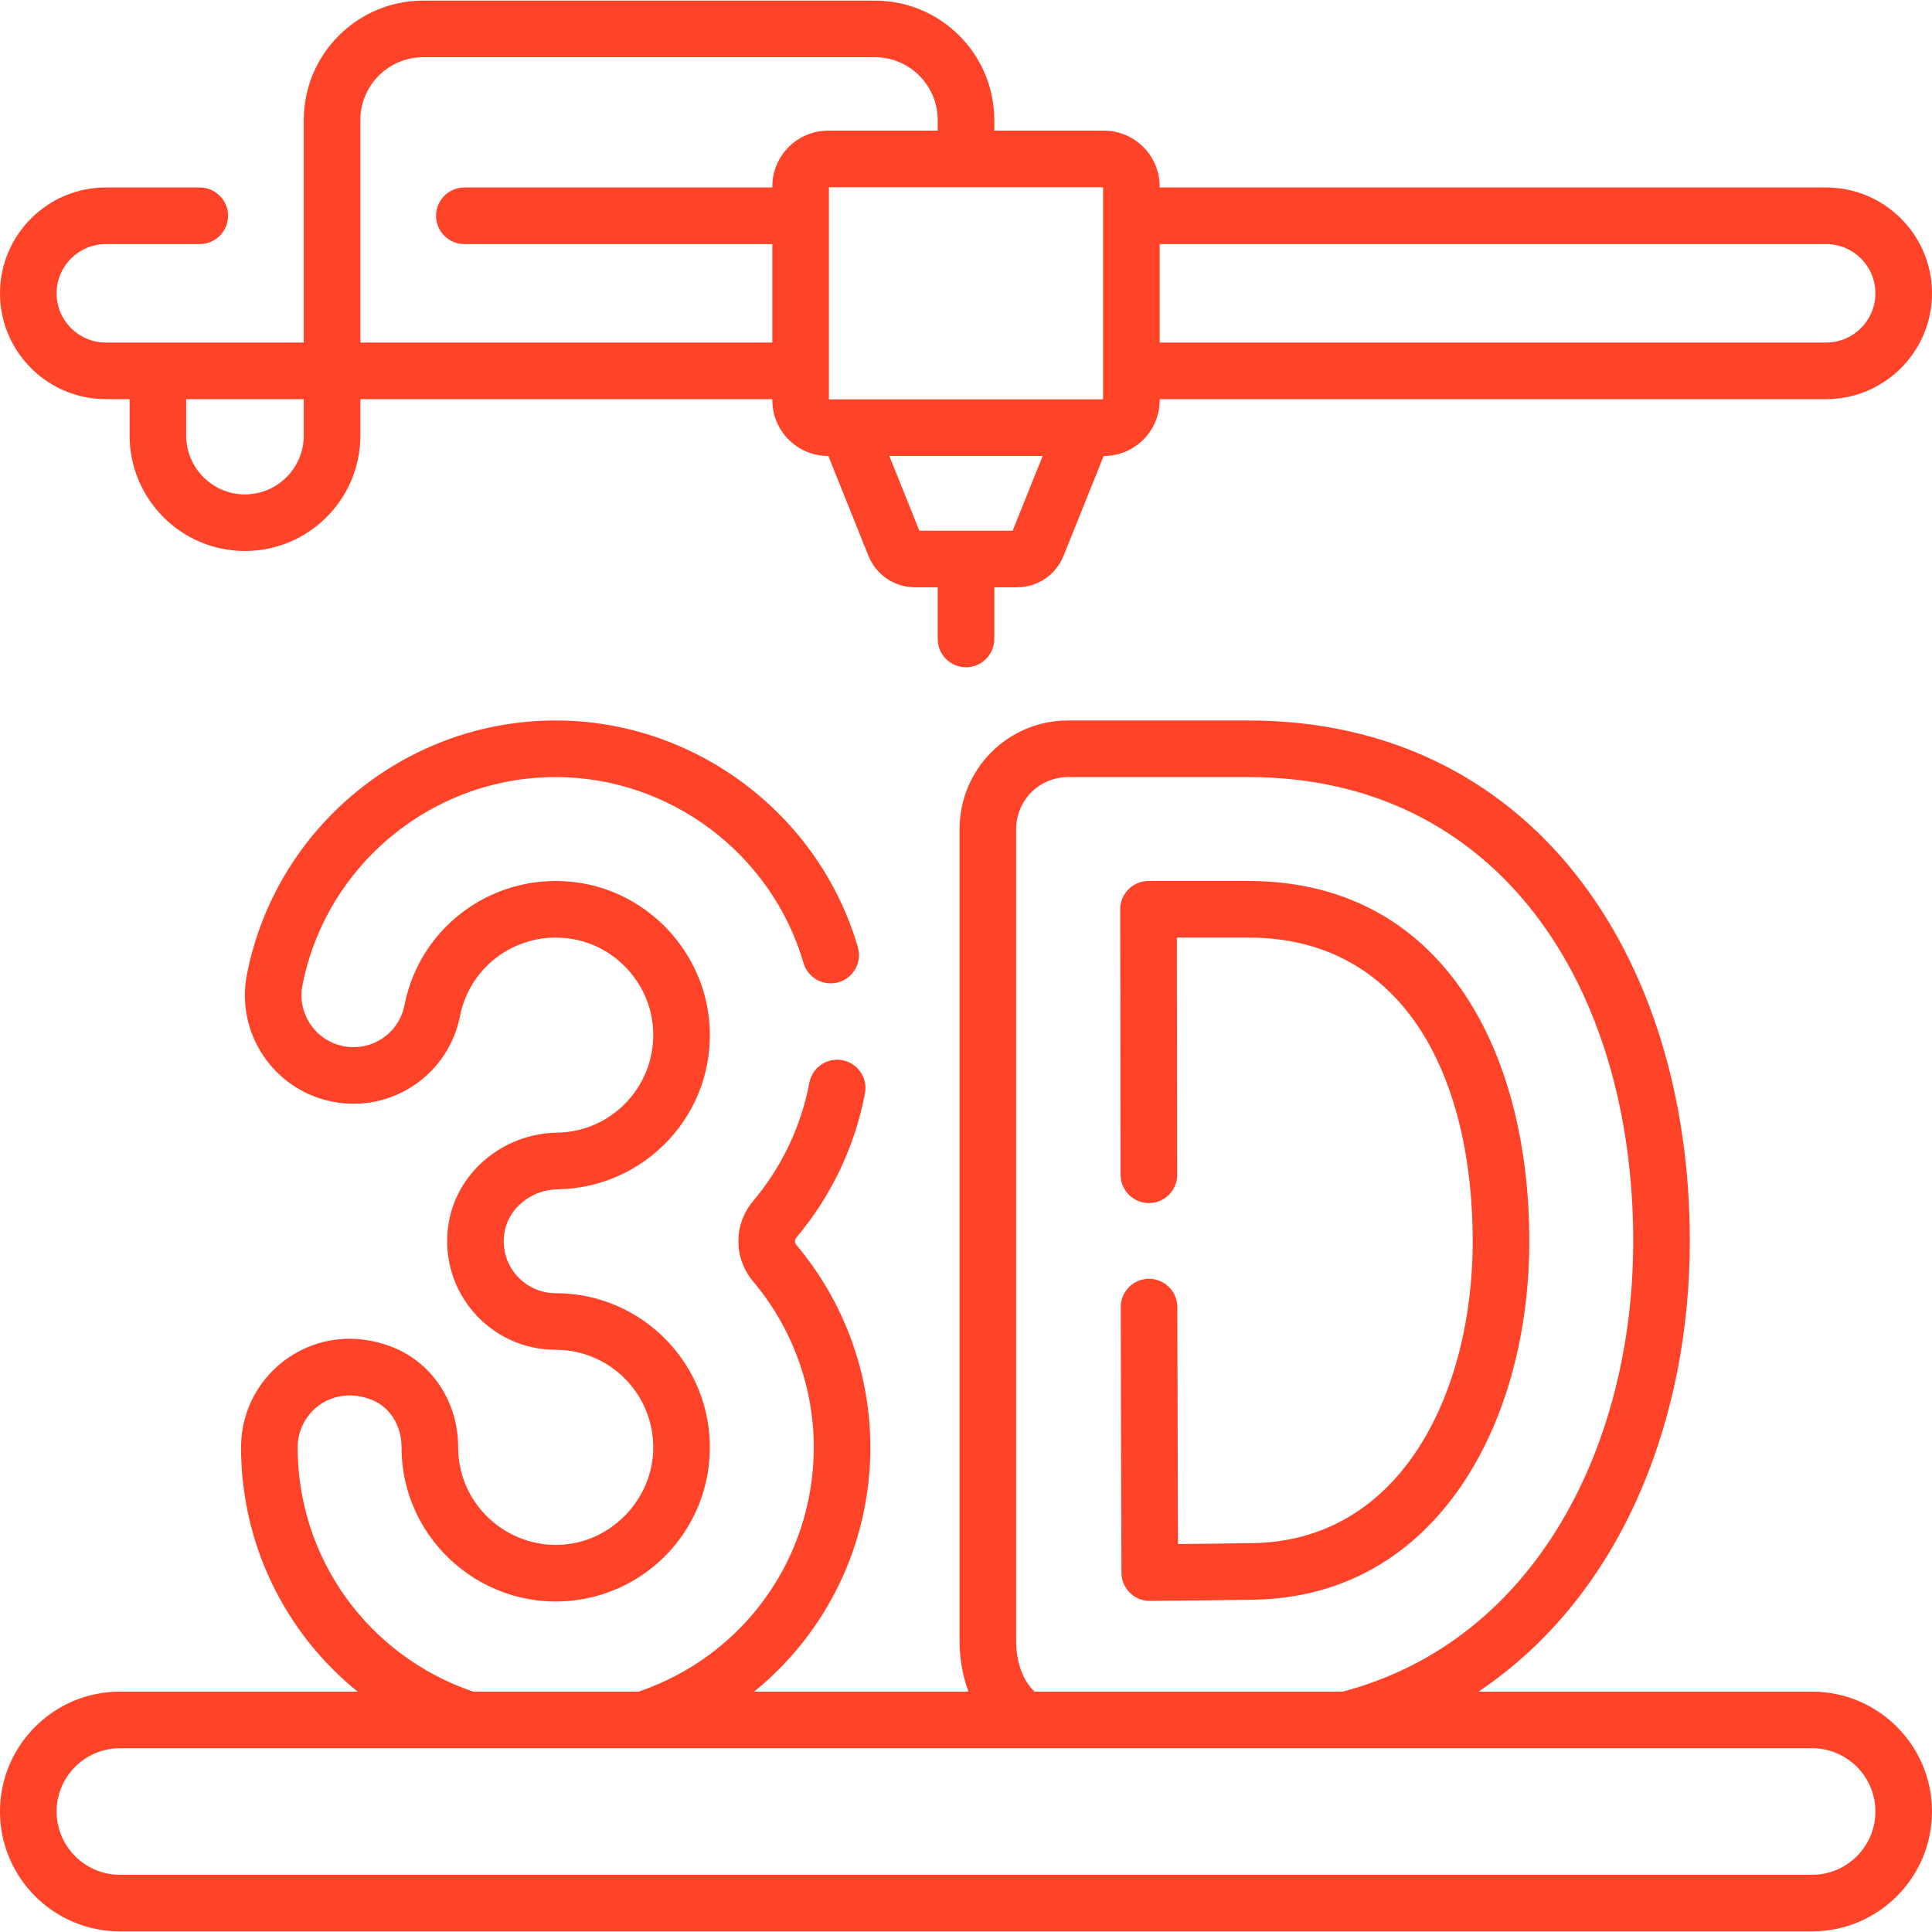 <svg xmlns="http://www.w3.org/2000/svg" xmlns:xlink="http://www.w3.org/1999/xlink" xmlns:svgjs="http://svgjs.com/svgjs" version="1.1" width="512" height="512" x="0" y="0" viewBox="0 0 512 512" style="enable-background:new 0 0 512 512" xml:space="preserve" class=""><g><g xmlns="http://www.w3.org/2000/svg"><g><path d="m480.234 448.302h-88.43c38.56-25.828 56.018-73.074 56.018-119.361 0-76.46-42.552-138.009-116.998-138.009h-47.767c-15.798 0-28.765 12.718-28.769 28.915v.08 214.705c0 4.983.822 9.58 2.384 13.67h-56.822c19.122-15.489 30.81-38.998 30.81-64.741 0-19.58-6.963-38.628-19.605-53.634-.489-.581-.489-1.392 0-1.973 9.258-10.988 15.543-24.21 18.177-38.235.765-4.07-1.916-7.99-5.987-8.755-4.069-.766-7.991 1.917-8.755 5.987-2.157 11.487-7.312 22.324-14.907 31.339-5.199 6.171-5.199 15.13 0 21.301 10.368 12.306 16.077 27.921 16.077 43.97 0 29.42-18.61 55.291-46.418 64.741h-43.825c-27.878-9.485-46.536-35.355-46.536-64.741 0-9.343 9.37-16.775 19.779-12.537 4.718 1.923 7.764 6.831 7.759 12.504-.021 25.135 22.527 44.226 47.14 40.396 19.551-3.041 34.082-19.604 34.55-39.381.542-22.934-17.896-41.834-40.839-41.834-8.03 0-14.743-6.98-13.653-15.604.848-6.697 6.983-11.83 14.272-11.939 22.95-.343 41.868-19.906 40.121-43.877-1.371-18.825-15.894-34.533-34.531-37.352-21.74-3.276-42.074 10.968-46.293 32.449-1.465 7.461-8.689 12.333-16.166 10.857-7.465-1.467-12.324-8.696-10.856-16.165 6.276-31.954 34.499-55.147 67.106-55.147 30.206 0 57.211 20.261 65.671 49.271 1.16 3.977 5.324 6.256 9.3 5.101 3.977-1.16 6.26-5.323 5.101-9.3-10.314-35.369-43.241-60.071-80.071-60.071-39.758 0-74.17 28.285-81.825 67.257-3.063 15.596 7.078 30.711 22.682 33.773 15.596 3.076 30.713-7.079 33.778-22.685 2.668-13.584 15.553-22.59 29.333-20.508 11.772 1.779 20.946 11.709 21.813 23.609 1.087 14.926-10.582 27.567-25.386 27.789-14.712.221-27.149 10.992-28.929 25.055-2.205 17.425 11.338 32.486 28.534 32.486 14.475 0 26.188 11.934 25.843 26.479-.291 12.311-9.689 23.021-21.86 24.914-15.503 2.416-29.847-9.62-29.834-25.562.01-11.805-6.702-22.17-17.099-26.406-20.291-8.273-40.439 6.456-40.439 26.428 0 25.729 11.722 49.241 30.9 64.741h-63.016c-17.516 0-31.766 14.25-31.766 31.765 0 17.517 14.25 31.767 31.766 31.767h448.468c17.516 0 31.766-14.25 31.766-31.767 0-17.515-14.25-31.765-31.766-31.765zm-210.947-228.295c0-.034 0-.068 0-.103-.017-8.062 6.36-13.973 13.769-13.973h47.767c66.123 0 101.998 55.216 101.998 123.009 0 53.525-25.496 105.753-76.991 119.361h-81.669c-3.157-3.05-4.875-7.813-4.875-13.67v-214.624zm210.947 276.827h-448.468c-9.245 0-16.766-7.521-16.766-16.767 0-9.244 7.521-16.766 16.766-16.766h448.468c9.245 0 16.766 7.521 16.766 16.766s-7.521 16.767-16.766 16.767z" fill="#ff4328" data-original="#000000" class=""/><path d="m28.047 105.78h6.3v9.663c0 16.86 13.716 30.577 30.576 30.577s30.577-13.716 30.577-30.577v-9.663h109.176v.287c0 8.145 6.626 14.771 14.771 14.771h.069l10.628 26.453c2.04 5.074 6.892 8.354 12.361 8.354h5.995v13.688c0 4.143 3.358 7.5 7.5 7.5s7.5-3.357 7.5-7.5v-13.688h5.996c5.469 0 10.321-3.279 12.361-8.354l10.628-26.452h.069c8.145 0 14.771-6.626 14.771-14.771v-.287h176.629c15.465 0 28.047-12.582 28.047-28.048 0-15.465-12.582-28.047-28.047-28.047h-176.63v-.287c0-8.145-6.626-14.771-14.771-14.771h-29.053v-2.821c0-17.446-14.194-31.641-31.641-31.641h-119.718c-17.447 0-31.641 14.194-31.641 31.641v58.973h-52.453c-7.194 0-13.047-5.853-13.047-13.048s5.853-13.047 13.047-13.047h24.891c4.142 0 7.5-3.357 7.5-7.5s-3.358-7.5-7.5-7.5h-24.891c-15.465.001-28.047 12.583-28.047 28.047 0 15.466 12.582 28.048 28.047 28.048zm279.277-41.094h176.629c7.194 0 13.047 5.853 13.047 13.047s-5.853 13.048-13.047 13.048h-176.629zm-38.963 75.959h-24.722l-7.958-19.807h40.637zm23.963-91.017v56.21c-24.152 0-48.325 0-72.648 0 0-10.056 0-38.004 0-48.643 0-.003 0-.006 0-.01s0-.006 0-.01v-7.548h72.648zm-196.824-17.821c0-9.176 7.465-16.641 16.641-16.641h119.719c9.176 0 16.641 7.465 16.641 16.641v2.821h-29.053c-8.145 0-14.771 6.626-14.771 14.771v.287h-81.613c-4.142 0-7.5 3.357-7.5 7.5s3.358 7.5 7.5 7.5h81.613v26.094h-109.177zm-46.153 73.973h31.153v9.663c0 8.589-6.988 15.577-15.577 15.577s-15.576-6.988-15.576-15.577z" fill="#ff4328" data-original="#000000" class=""/><path d="m304.467 318.831h.008c4.142-.005 7.496-3.366 7.492-7.508-.016-14.404-.04-33.578-.09-62.854h18.947c42.108 0 59.46 38.078 59.46 80.472 0 39.687-18.645 79.304-58.151 79.994-5.867.103-13.284.188-19.961.255-.104-32.448-.144-48.329-.166-62.806-.006-4.138-3.363-7.488-7.5-7.488-.004 0-.008 0-.012 0-4.142.006-7.495 3.369-7.489 7.512.023 15.562.067 32.749.19 70.376.013 4.131 3.369 7.476 7.5 7.476h.064c8.038-.069 19.356-.183 27.634-.326 48.34-.845 72.89-46.813 72.89-94.992 0-51.015-23.428-95.472-74.46-95.472h-26.459c-4.145 0-7.507 3.367-7.5 7.513.059 33.562.085 54.76.103 70.357.004 4.139 3.361 7.491 7.5 7.491z" fill="#ff4328" data-original="#000000" class=""/></g></g></g></svg>